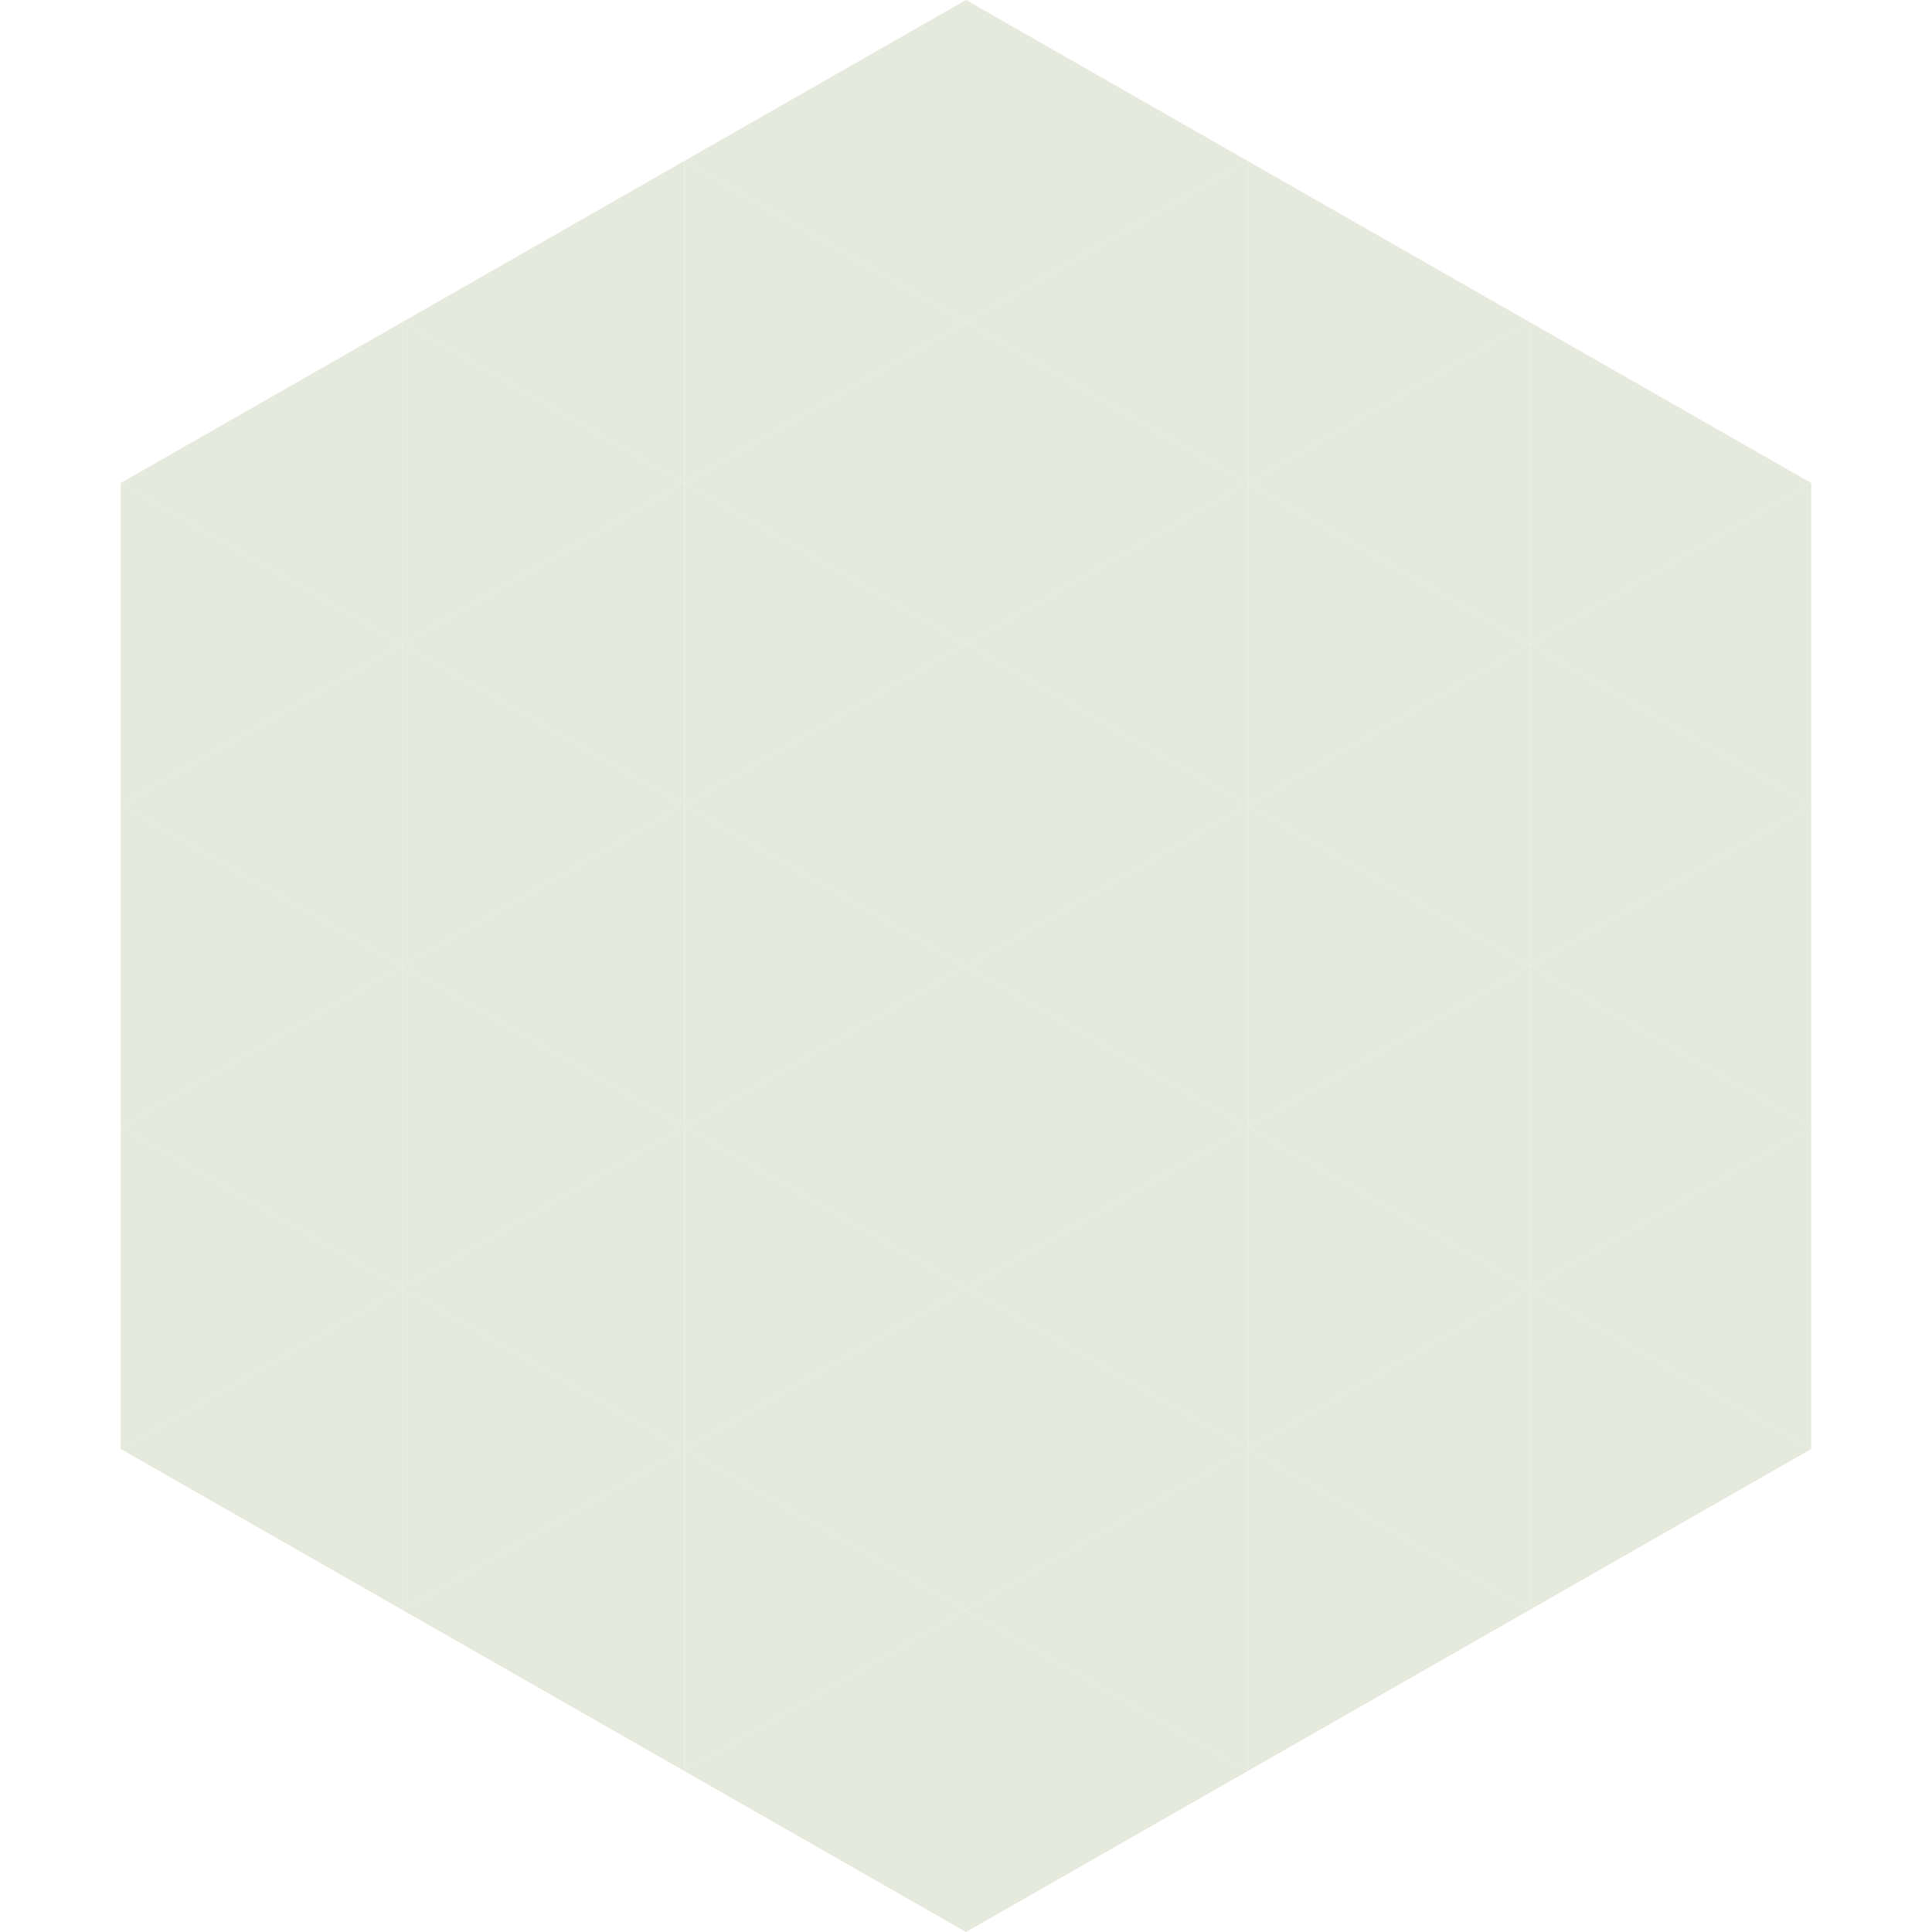 <?xml version="1.0"?>
<!-- Generated by SVGo -->
<svg width="240" height="240"
     xmlns="http://www.w3.org/2000/svg"
     xmlns:xlink="http://www.w3.org/1999/xlink">
<polygon points="50,40 15,60 50,80" style="fill:rgb(229,234,220)" />
<polygon points="190,40 225,60 190,80" style="fill:rgb(229,234,220)" />
<polygon points="15,60 50,80 15,100" style="fill:rgb(229,234,220)" />
<polygon points="225,60 190,80 225,100" style="fill:rgb(229,234,220)" />
<polygon points="50,80 15,100 50,120" style="fill:rgb(229,234,220)" />
<polygon points="190,80 225,100 190,120" style="fill:rgb(229,234,220)" />
<polygon points="15,100 50,120 15,140" style="fill:rgb(229,234,220)" />
<polygon points="225,100 190,120 225,140" style="fill:rgb(229,234,220)" />
<polygon points="50,120 15,140 50,160" style="fill:rgb(229,234,220)" />
<polygon points="190,120 225,140 190,160" style="fill:rgb(229,234,220)" />
<polygon points="15,140 50,160 15,180" style="fill:rgb(229,234,220)" />
<polygon points="225,140 190,160 225,180" style="fill:rgb(229,234,220)" />
<polygon points="50,160 15,180 50,200" style="fill:rgb(229,234,220)" />
<polygon points="190,160 225,180 190,200" style="fill:rgb(229,234,220)" />
<polygon points="15,180 50,200 15,220" style="fill:rgb(255,255,255); fill-opacity:0" />
<polygon points="225,180 190,200 225,220" style="fill:rgb(255,255,255); fill-opacity:0" />
<polygon points="50,0 85,20 50,40" style="fill:rgb(255,255,255); fill-opacity:0" />
<polygon points="190,0 155,20 190,40" style="fill:rgb(255,255,255); fill-opacity:0" />
<polygon points="85,20 50,40 85,60" style="fill:rgb(229,234,220)" />
<polygon points="155,20 190,40 155,60" style="fill:rgb(229,234,220)" />
<polygon points="50,40 85,60 50,80" style="fill:rgb(229,234,220)" />
<polygon points="190,40 155,60 190,80" style="fill:rgb(229,234,220)" />
<polygon points="85,60 50,80 85,100" style="fill:rgb(229,234,220)" />
<polygon points="155,60 190,80 155,100" style="fill:rgb(229,234,220)" />
<polygon points="50,80 85,100 50,120" style="fill:rgb(229,234,220)" />
<polygon points="190,80 155,100 190,120" style="fill:rgb(229,234,220)" />
<polygon points="85,100 50,120 85,140" style="fill:rgb(229,234,220)" />
<polygon points="155,100 190,120 155,140" style="fill:rgb(229,234,220)" />
<polygon points="50,120 85,140 50,160" style="fill:rgb(229,234,220)" />
<polygon points="190,120 155,140 190,160" style="fill:rgb(229,234,220)" />
<polygon points="85,140 50,160 85,180" style="fill:rgb(229,234,220)" />
<polygon points="155,140 190,160 155,180" style="fill:rgb(229,234,220)" />
<polygon points="50,160 85,180 50,200" style="fill:rgb(229,234,220)" />
<polygon points="190,160 155,180 190,200" style="fill:rgb(229,234,220)" />
<polygon points="85,180 50,200 85,220" style="fill:rgb(229,234,220)" />
<polygon points="155,180 190,200 155,220" style="fill:rgb(229,234,220)" />
<polygon points="120,0 85,20 120,40" style="fill:rgb(229,234,220)" />
<polygon points="120,0 155,20 120,40" style="fill:rgb(229,234,220)" />
<polygon points="85,20 120,40 85,60" style="fill:rgb(229,234,220)" />
<polygon points="155,20 120,40 155,60" style="fill:rgb(229,234,220)" />
<polygon points="120,40 85,60 120,80" style="fill:rgb(229,234,220)" />
<polygon points="120,40 155,60 120,80" style="fill:rgb(229,234,220)" />
<polygon points="85,60 120,80 85,100" style="fill:rgb(229,234,220)" />
<polygon points="155,60 120,80 155,100" style="fill:rgb(229,234,220)" />
<polygon points="120,80 85,100 120,120" style="fill:rgb(229,234,220)" />
<polygon points="120,80 155,100 120,120" style="fill:rgb(229,234,220)" />
<polygon points="85,100 120,120 85,140" style="fill:rgb(229,234,220)" />
<polygon points="155,100 120,120 155,140" style="fill:rgb(229,234,220)" />
<polygon points="120,120 85,140 120,160" style="fill:rgb(229,234,220)" />
<polygon points="120,120 155,140 120,160" style="fill:rgb(229,234,220)" />
<polygon points="85,140 120,160 85,180" style="fill:rgb(229,234,220)" />
<polygon points="155,140 120,160 155,180" style="fill:rgb(229,234,220)" />
<polygon points="120,160 85,180 120,200" style="fill:rgb(229,234,220)" />
<polygon points="120,160 155,180 120,200" style="fill:rgb(229,234,220)" />
<polygon points="85,180 120,200 85,220" style="fill:rgb(229,234,220)" />
<polygon points="155,180 120,200 155,220" style="fill:rgb(229,234,220)" />
<polygon points="120,200 85,220 120,240" style="fill:rgb(229,234,220)" />
<polygon points="120,200 155,220 120,240" style="fill:rgb(229,234,220)" />
<polygon points="85,220 120,240 85,260" style="fill:rgb(255,255,255); fill-opacity:0" />
<polygon points="155,220 120,240 155,260" style="fill:rgb(255,255,255); fill-opacity:0" />
</svg>
